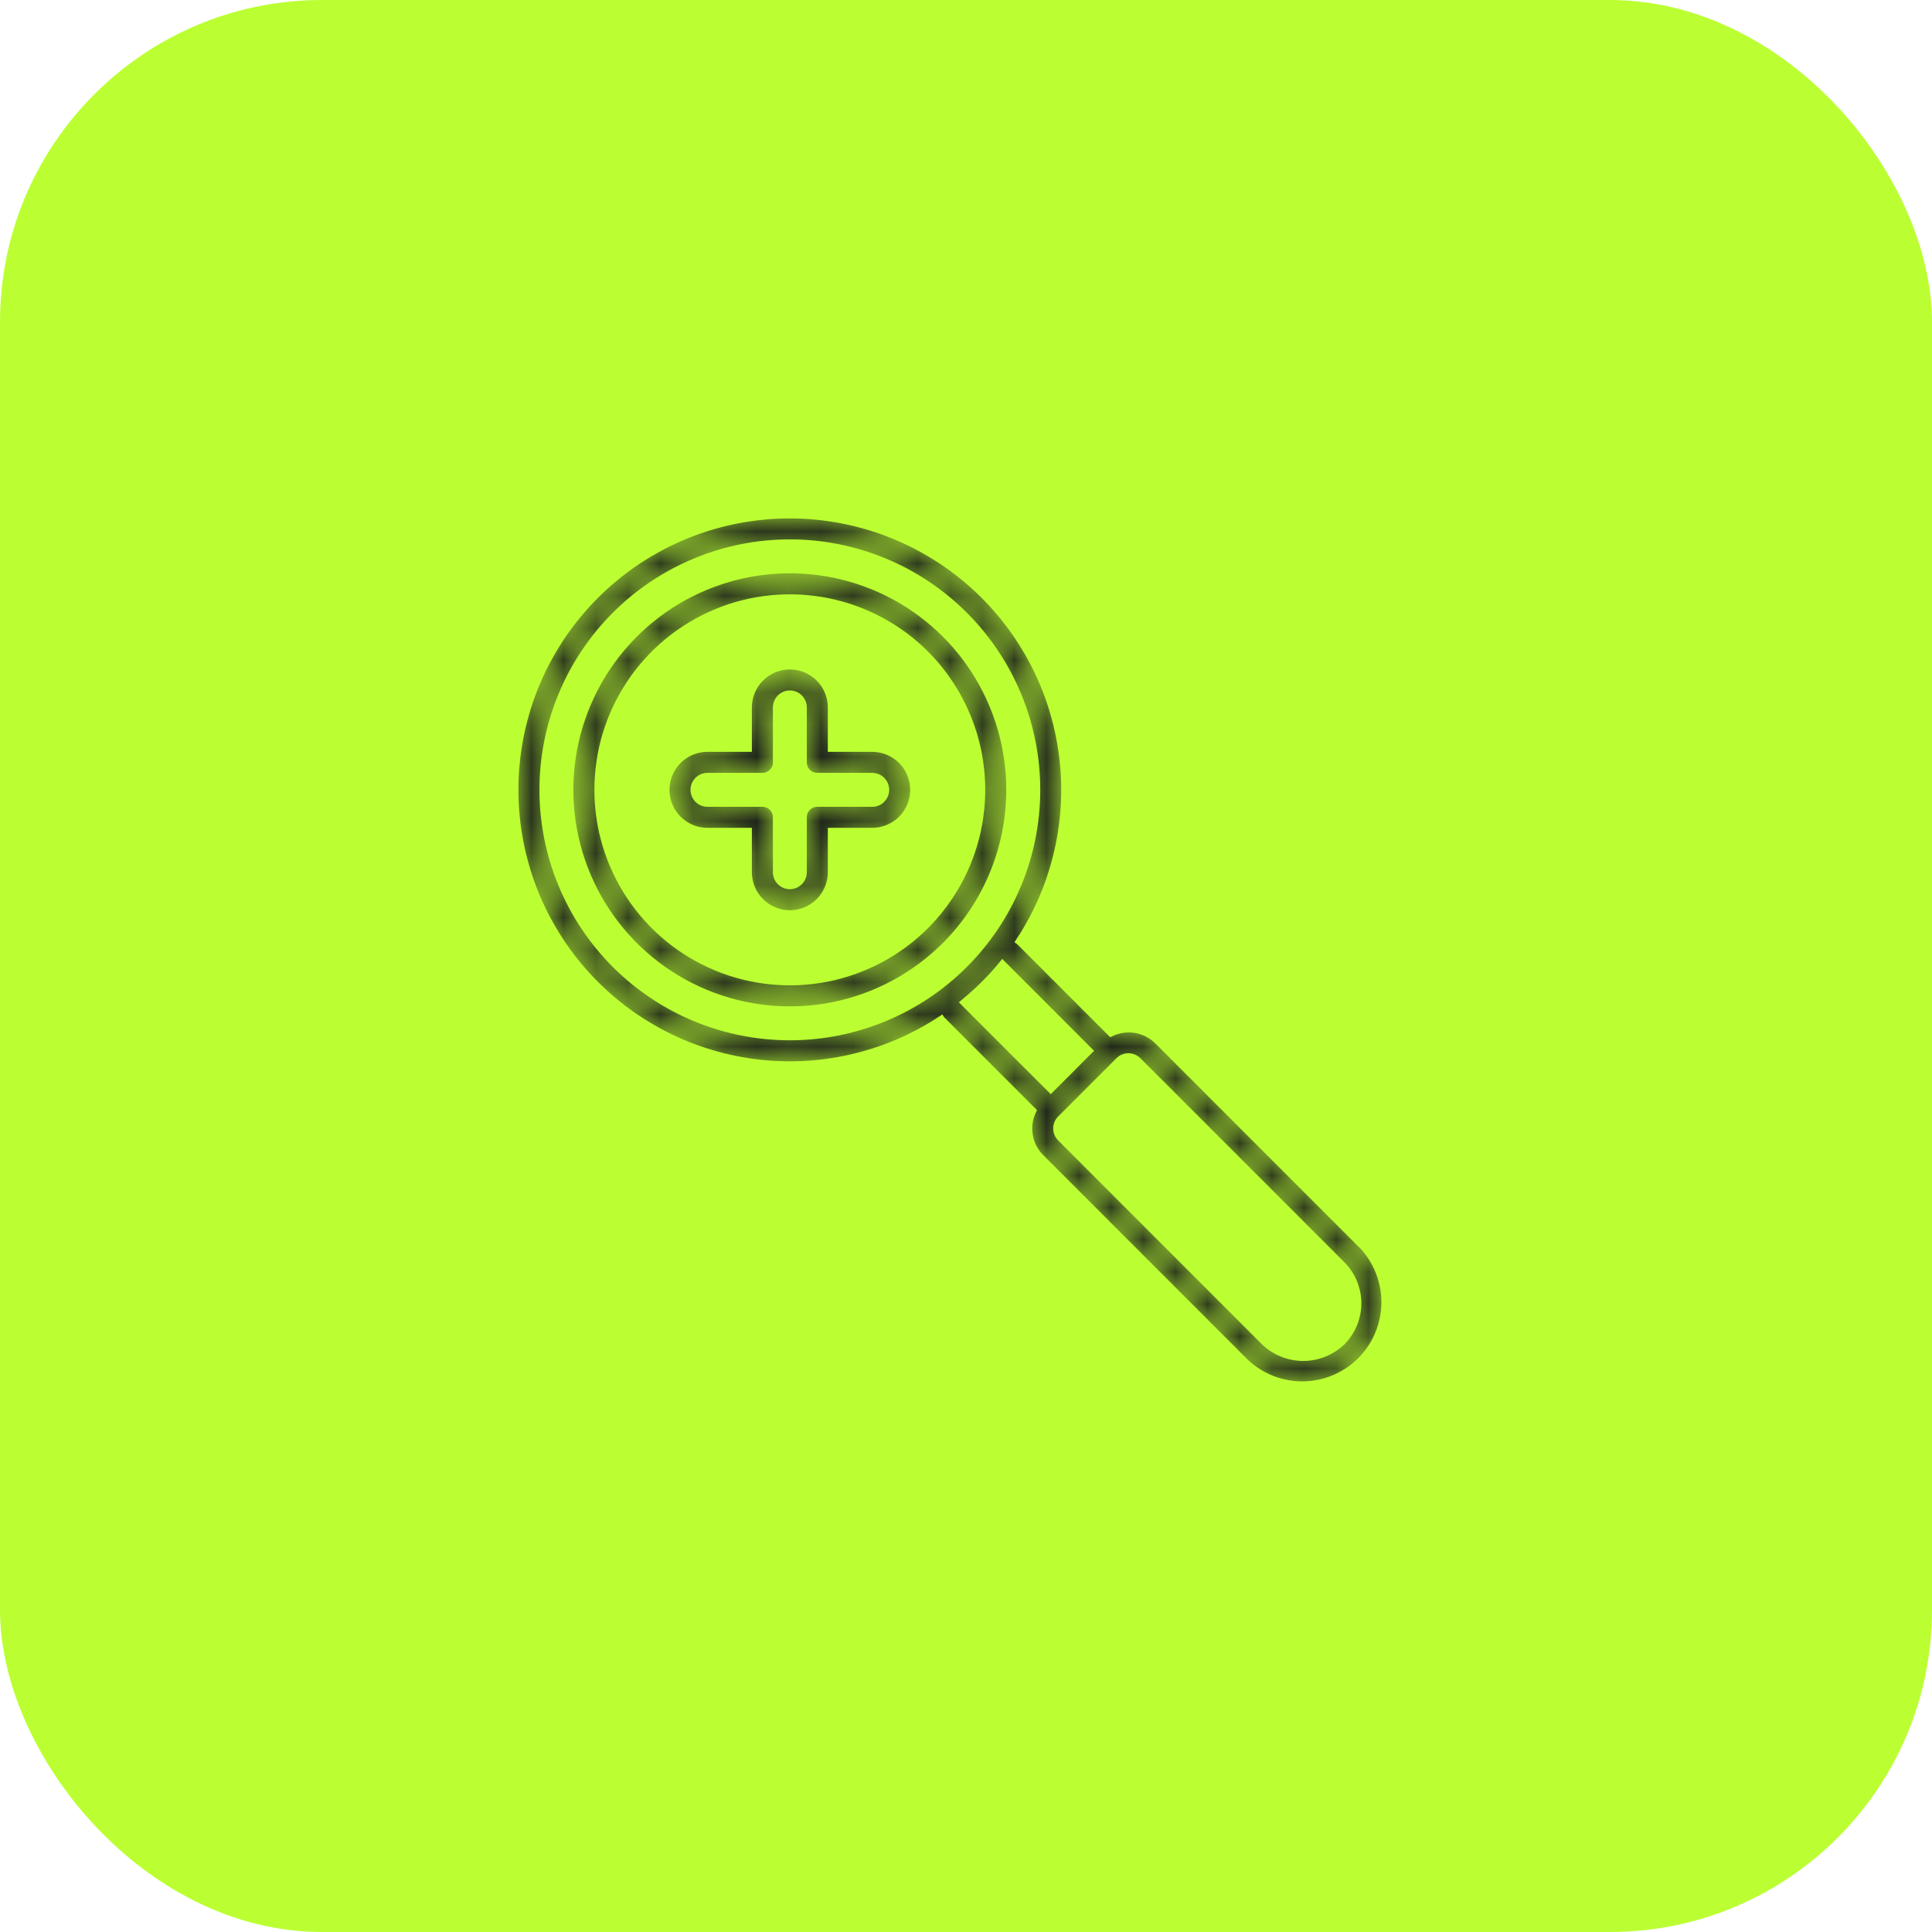<?xml version="1.0" encoding="UTF-8"?> <svg xmlns="http://www.w3.org/2000/svg" width="60" height="60" viewBox="0 0 60 60" fill="none"> <rect width="60" height="60" rx="10" fill="#BBFF33"></rect> <mask id="path-2-inside-1_396_33742" fill="white"> <path d="M29.354 19.703C28.4 18.748 27.184 18.098 25.861 17.835C24.537 17.572 23.165 17.707 21.918 18.224C20.672 18.74 19.606 19.615 18.856 20.737C18.107 21.86 17.706 23.179 17.706 24.529C17.706 25.879 18.107 27.198 18.856 28.321C19.606 29.443 20.672 30.318 21.918 30.834C23.165 31.351 24.537 31.486 25.861 31.223C27.184 30.959 28.4 30.309 29.354 29.355C30.632 28.074 31.35 26.338 31.35 24.529C31.35 22.719 30.632 20.984 29.354 19.703ZM28.751 28.752C27.916 29.587 26.852 30.156 25.694 30.386C24.536 30.616 23.336 30.498 22.245 30.046C21.154 29.594 20.222 28.829 19.566 27.847C18.91 26.865 18.559 25.71 18.559 24.529C18.559 23.348 18.91 22.193 19.566 21.211C20.222 20.229 21.154 19.464 22.245 19.012C23.336 18.56 24.536 18.441 25.694 18.672C26.852 18.902 27.916 19.471 28.751 20.306C29.869 21.427 30.498 22.945 30.498 24.529C30.498 26.112 29.869 27.631 28.751 28.752ZM42.281 38.666L35.949 32.332C35.762 32.146 35.522 32.023 35.262 31.98C35.002 31.937 34.736 31.976 34.499 32.091L31.652 29.243L31.642 29.236C32.807 27.473 33.277 25.34 32.959 23.25C32.642 21.16 31.56 19.262 29.923 17.924C28.286 16.587 26.212 15.905 24.101 16.011C21.99 16.116 19.993 17.002 18.498 18.497C17.003 19.992 16.117 21.989 16.011 24.101C15.905 26.213 16.586 28.289 17.924 29.927C19.261 31.564 21.159 32.647 23.249 32.964C25.339 33.281 27.473 32.811 29.236 31.644L29.243 31.655L32.084 34.497C31.969 34.734 31.931 35.002 31.975 35.261C32.019 35.522 32.144 35.761 32.331 35.947L38.664 42.282C39.146 42.748 39.793 43.006 40.464 43C41.134 42.994 41.776 42.725 42.251 42.25C42.725 41.776 42.994 41.134 43 40.463C43.006 39.792 42.748 39.145 42.282 38.663L42.281 38.666ZM19.101 29.958C17.662 28.518 16.853 26.565 16.853 24.529C16.853 22.493 17.662 20.54 19.101 19.1C20.541 17.66 22.494 16.851 24.529 16.851C26.565 16.851 28.518 17.66 29.957 19.1C31.397 20.54 32.206 22.493 32.206 24.529C32.206 26.565 31.397 28.518 29.957 29.958C28.518 31.398 26.565 32.207 24.529 32.207C22.494 32.207 20.541 31.398 19.101 29.958ZM29.927 31.134C30.144 30.955 30.355 30.765 30.559 30.562C30.764 30.36 30.955 30.149 31.133 29.929L33.836 32.634L32.632 33.839L29.927 31.134ZM41.678 41.682C41.353 41.992 40.921 42.165 40.472 42.165C40.023 42.165 39.591 41.992 39.266 41.682L32.933 35.347C32.853 35.267 32.808 35.159 32.808 35.046C32.808 34.933 32.853 34.824 32.933 34.744L34.742 32.935C34.782 32.895 34.829 32.864 34.88 32.842C34.932 32.821 34.988 32.809 35.044 32.809C35.1 32.809 35.156 32.821 35.207 32.842C35.259 32.864 35.306 32.895 35.346 32.935L41.678 39.269C41.998 39.589 42.177 40.023 42.177 40.475C42.177 40.928 41.998 41.362 41.678 41.682ZM27.088 23.249H25.809V21.97C25.809 21.63 25.674 21.305 25.434 21.065C25.194 20.825 24.869 20.69 24.529 20.69C24.19 20.69 23.865 20.825 23.625 21.065C23.385 21.305 23.25 21.63 23.25 21.97V23.249H21.971C21.631 23.249 21.306 23.384 21.066 23.624C20.826 23.864 20.691 24.19 20.691 24.529C20.691 24.868 20.826 25.194 21.066 25.434C21.306 25.674 21.631 25.809 21.971 25.809H23.25V27.088C23.25 27.428 23.385 27.753 23.625 27.993C23.865 28.233 24.19 28.368 24.529 28.368C24.869 28.368 25.194 28.233 25.434 27.993C25.674 27.753 25.809 27.428 25.809 27.088V25.809H27.088C27.427 25.809 27.753 25.674 27.993 25.434C28.233 25.194 28.367 24.868 28.367 24.529C28.367 24.19 28.233 23.864 27.993 23.624C27.753 23.384 27.427 23.249 27.088 23.249ZM27.088 24.956H25.382C25.269 24.956 25.161 25 25.081 25.081C25.001 25.16 24.956 25.269 24.956 25.382V27.088C24.956 27.201 24.911 27.31 24.831 27.39C24.751 27.47 24.642 27.515 24.529 27.515C24.416 27.515 24.308 27.47 24.228 27.39C24.148 27.31 24.103 27.201 24.103 27.088V25.382C24.103 25.269 24.058 25.16 23.978 25.081C23.898 25 23.79 24.956 23.676 24.956H21.971C21.858 24.956 21.749 24.911 21.669 24.831C21.589 24.751 21.544 24.642 21.544 24.529C21.544 24.416 21.589 24.307 21.669 24.227C21.749 24.147 21.858 24.102 21.971 24.102H23.676C23.79 24.102 23.898 24.058 23.978 23.977C24.058 23.898 24.103 23.789 24.103 23.676V21.97C24.103 21.857 24.148 21.748 24.228 21.668C24.308 21.588 24.416 21.543 24.529 21.543C24.642 21.543 24.751 21.588 24.831 21.668C24.911 21.748 24.956 21.857 24.956 21.97V23.676C24.956 23.789 25.001 23.898 25.081 23.977C25.161 24.058 25.269 24.102 25.382 24.102H27.088C27.201 24.102 27.31 24.147 27.39 24.227C27.47 24.307 27.515 24.416 27.515 24.529C27.515 24.642 27.47 24.751 27.39 24.831C27.31 24.911 27.201 24.956 27.088 24.956Z"></path> </mask> <path d="M29.354 19.703C28.4 18.748 27.184 18.098 25.861 17.835C24.537 17.572 23.165 17.707 21.918 18.224C20.672 18.74 19.606 19.615 18.856 20.737C18.107 21.86 17.706 23.179 17.706 24.529C17.706 25.879 18.107 27.198 18.856 28.321C19.606 29.443 20.672 30.318 21.918 30.834C23.165 31.351 24.537 31.486 25.861 31.223C27.184 30.959 28.4 30.309 29.354 29.355C30.632 28.074 31.35 26.338 31.35 24.529C31.35 22.719 30.632 20.984 29.354 19.703ZM28.751 28.752C27.916 29.587 26.852 30.156 25.694 30.386C24.536 30.616 23.336 30.498 22.245 30.046C21.154 29.594 20.222 28.829 19.566 27.847C18.91 26.865 18.559 25.71 18.559 24.529C18.559 23.348 18.91 22.193 19.566 21.211C20.222 20.229 21.154 19.464 22.245 19.012C23.336 18.56 24.536 18.441 25.694 18.672C26.852 18.902 27.916 19.471 28.751 20.306C29.869 21.427 30.498 22.945 30.498 24.529C30.498 26.112 29.869 27.631 28.751 28.752ZM42.281 38.666L35.949 32.332C35.762 32.146 35.522 32.023 35.262 31.98C35.002 31.937 34.736 31.976 34.499 32.091L31.652 29.243L31.642 29.236C32.807 27.473 33.277 25.34 32.959 23.25C32.642 21.16 31.56 19.262 29.923 17.924C28.286 16.587 26.212 15.905 24.101 16.011C21.99 16.116 19.993 17.002 18.498 18.497C17.003 19.992 16.117 21.989 16.011 24.101C15.905 26.213 16.586 28.289 17.924 29.927C19.261 31.564 21.159 32.647 23.249 32.964C25.339 33.281 27.473 32.811 29.236 31.644L29.243 31.655L32.084 34.497C31.969 34.734 31.931 35.002 31.975 35.261C32.019 35.522 32.144 35.761 32.331 35.947L38.664 42.282C39.146 42.748 39.793 43.006 40.464 43C41.134 42.994 41.776 42.725 42.251 42.25C42.725 41.776 42.994 41.134 43 40.463C43.006 39.792 42.748 39.145 42.282 38.663L42.281 38.666ZM19.101 29.958C17.662 28.518 16.853 26.565 16.853 24.529C16.853 22.493 17.662 20.54 19.101 19.1C20.541 17.66 22.494 16.851 24.529 16.851C26.565 16.851 28.518 17.66 29.957 19.1C31.397 20.54 32.206 22.493 32.206 24.529C32.206 26.565 31.397 28.518 29.957 29.958C28.518 31.398 26.565 32.207 24.529 32.207C22.494 32.207 20.541 31.398 19.101 29.958ZM29.927 31.134C30.144 30.955 30.355 30.765 30.559 30.562C30.764 30.36 30.955 30.149 31.133 29.929L33.836 32.634L32.632 33.839L29.927 31.134ZM41.678 41.682C41.353 41.992 40.921 42.165 40.472 42.165C40.023 42.165 39.591 41.992 39.266 41.682L32.933 35.347C32.853 35.267 32.808 35.159 32.808 35.046C32.808 34.933 32.853 34.824 32.933 34.744L34.742 32.935C34.782 32.895 34.829 32.864 34.88 32.842C34.932 32.821 34.988 32.809 35.044 32.809C35.1 32.809 35.156 32.821 35.207 32.842C35.259 32.864 35.306 32.895 35.346 32.935L41.678 39.269C41.998 39.589 42.177 40.023 42.177 40.475C42.177 40.928 41.998 41.362 41.678 41.682ZM27.088 23.249H25.809V21.97C25.809 21.63 25.674 21.305 25.434 21.065C25.194 20.825 24.869 20.69 24.529 20.69C24.19 20.69 23.865 20.825 23.625 21.065C23.385 21.305 23.25 21.63 23.25 21.97V23.249H21.971C21.631 23.249 21.306 23.384 21.066 23.624C20.826 23.864 20.691 24.19 20.691 24.529C20.691 24.868 20.826 25.194 21.066 25.434C21.306 25.674 21.631 25.809 21.971 25.809H23.25V27.088C23.25 27.428 23.385 27.753 23.625 27.993C23.865 28.233 24.19 28.368 24.529 28.368C24.869 28.368 25.194 28.233 25.434 27.993C25.674 27.753 25.809 27.428 25.809 27.088V25.809H27.088C27.427 25.809 27.753 25.674 27.993 25.434C28.233 25.194 28.367 24.868 28.367 24.529C28.367 24.19 28.233 23.864 27.993 23.624C27.753 23.384 27.427 23.249 27.088 23.249ZM27.088 24.956H25.382C25.269 24.956 25.161 25 25.081 25.081C25.001 25.16 24.956 25.269 24.956 25.382V27.088C24.956 27.201 24.911 27.31 24.831 27.39C24.751 27.47 24.642 27.515 24.529 27.515C24.416 27.515 24.308 27.47 24.228 27.39C24.148 27.31 24.103 27.201 24.103 27.088V25.382C24.103 25.269 24.058 25.16 23.978 25.081C23.898 25 23.79 24.956 23.676 24.956H21.971C21.858 24.956 21.749 24.911 21.669 24.831C21.589 24.751 21.544 24.642 21.544 24.529C21.544 24.416 21.589 24.307 21.669 24.227C21.749 24.147 21.858 24.102 21.971 24.102H23.676C23.79 24.102 23.898 24.058 23.978 23.977C24.058 23.898 24.103 23.789 24.103 23.676V21.97C24.103 21.857 24.148 21.748 24.228 21.668C24.308 21.588 24.416 21.543 24.529 21.543C24.642 21.543 24.751 21.588 24.831 21.668C24.911 21.748 24.956 21.857 24.956 21.97V23.676C24.956 23.789 25.001 23.898 25.081 23.977C25.161 24.058 25.269 24.102 25.382 24.102H27.088C27.201 24.102 27.31 24.147 27.39 24.227C27.47 24.307 27.515 24.416 27.515 24.529C27.515 24.642 27.47 24.751 27.39 24.831C27.31 24.911 27.201 24.956 27.088 24.956Z" fill="#15171A" stroke="#BBFF33" stroke-width="0.2" mask="url(#path-2-inside-1_396_33742)"></path> </svg> 